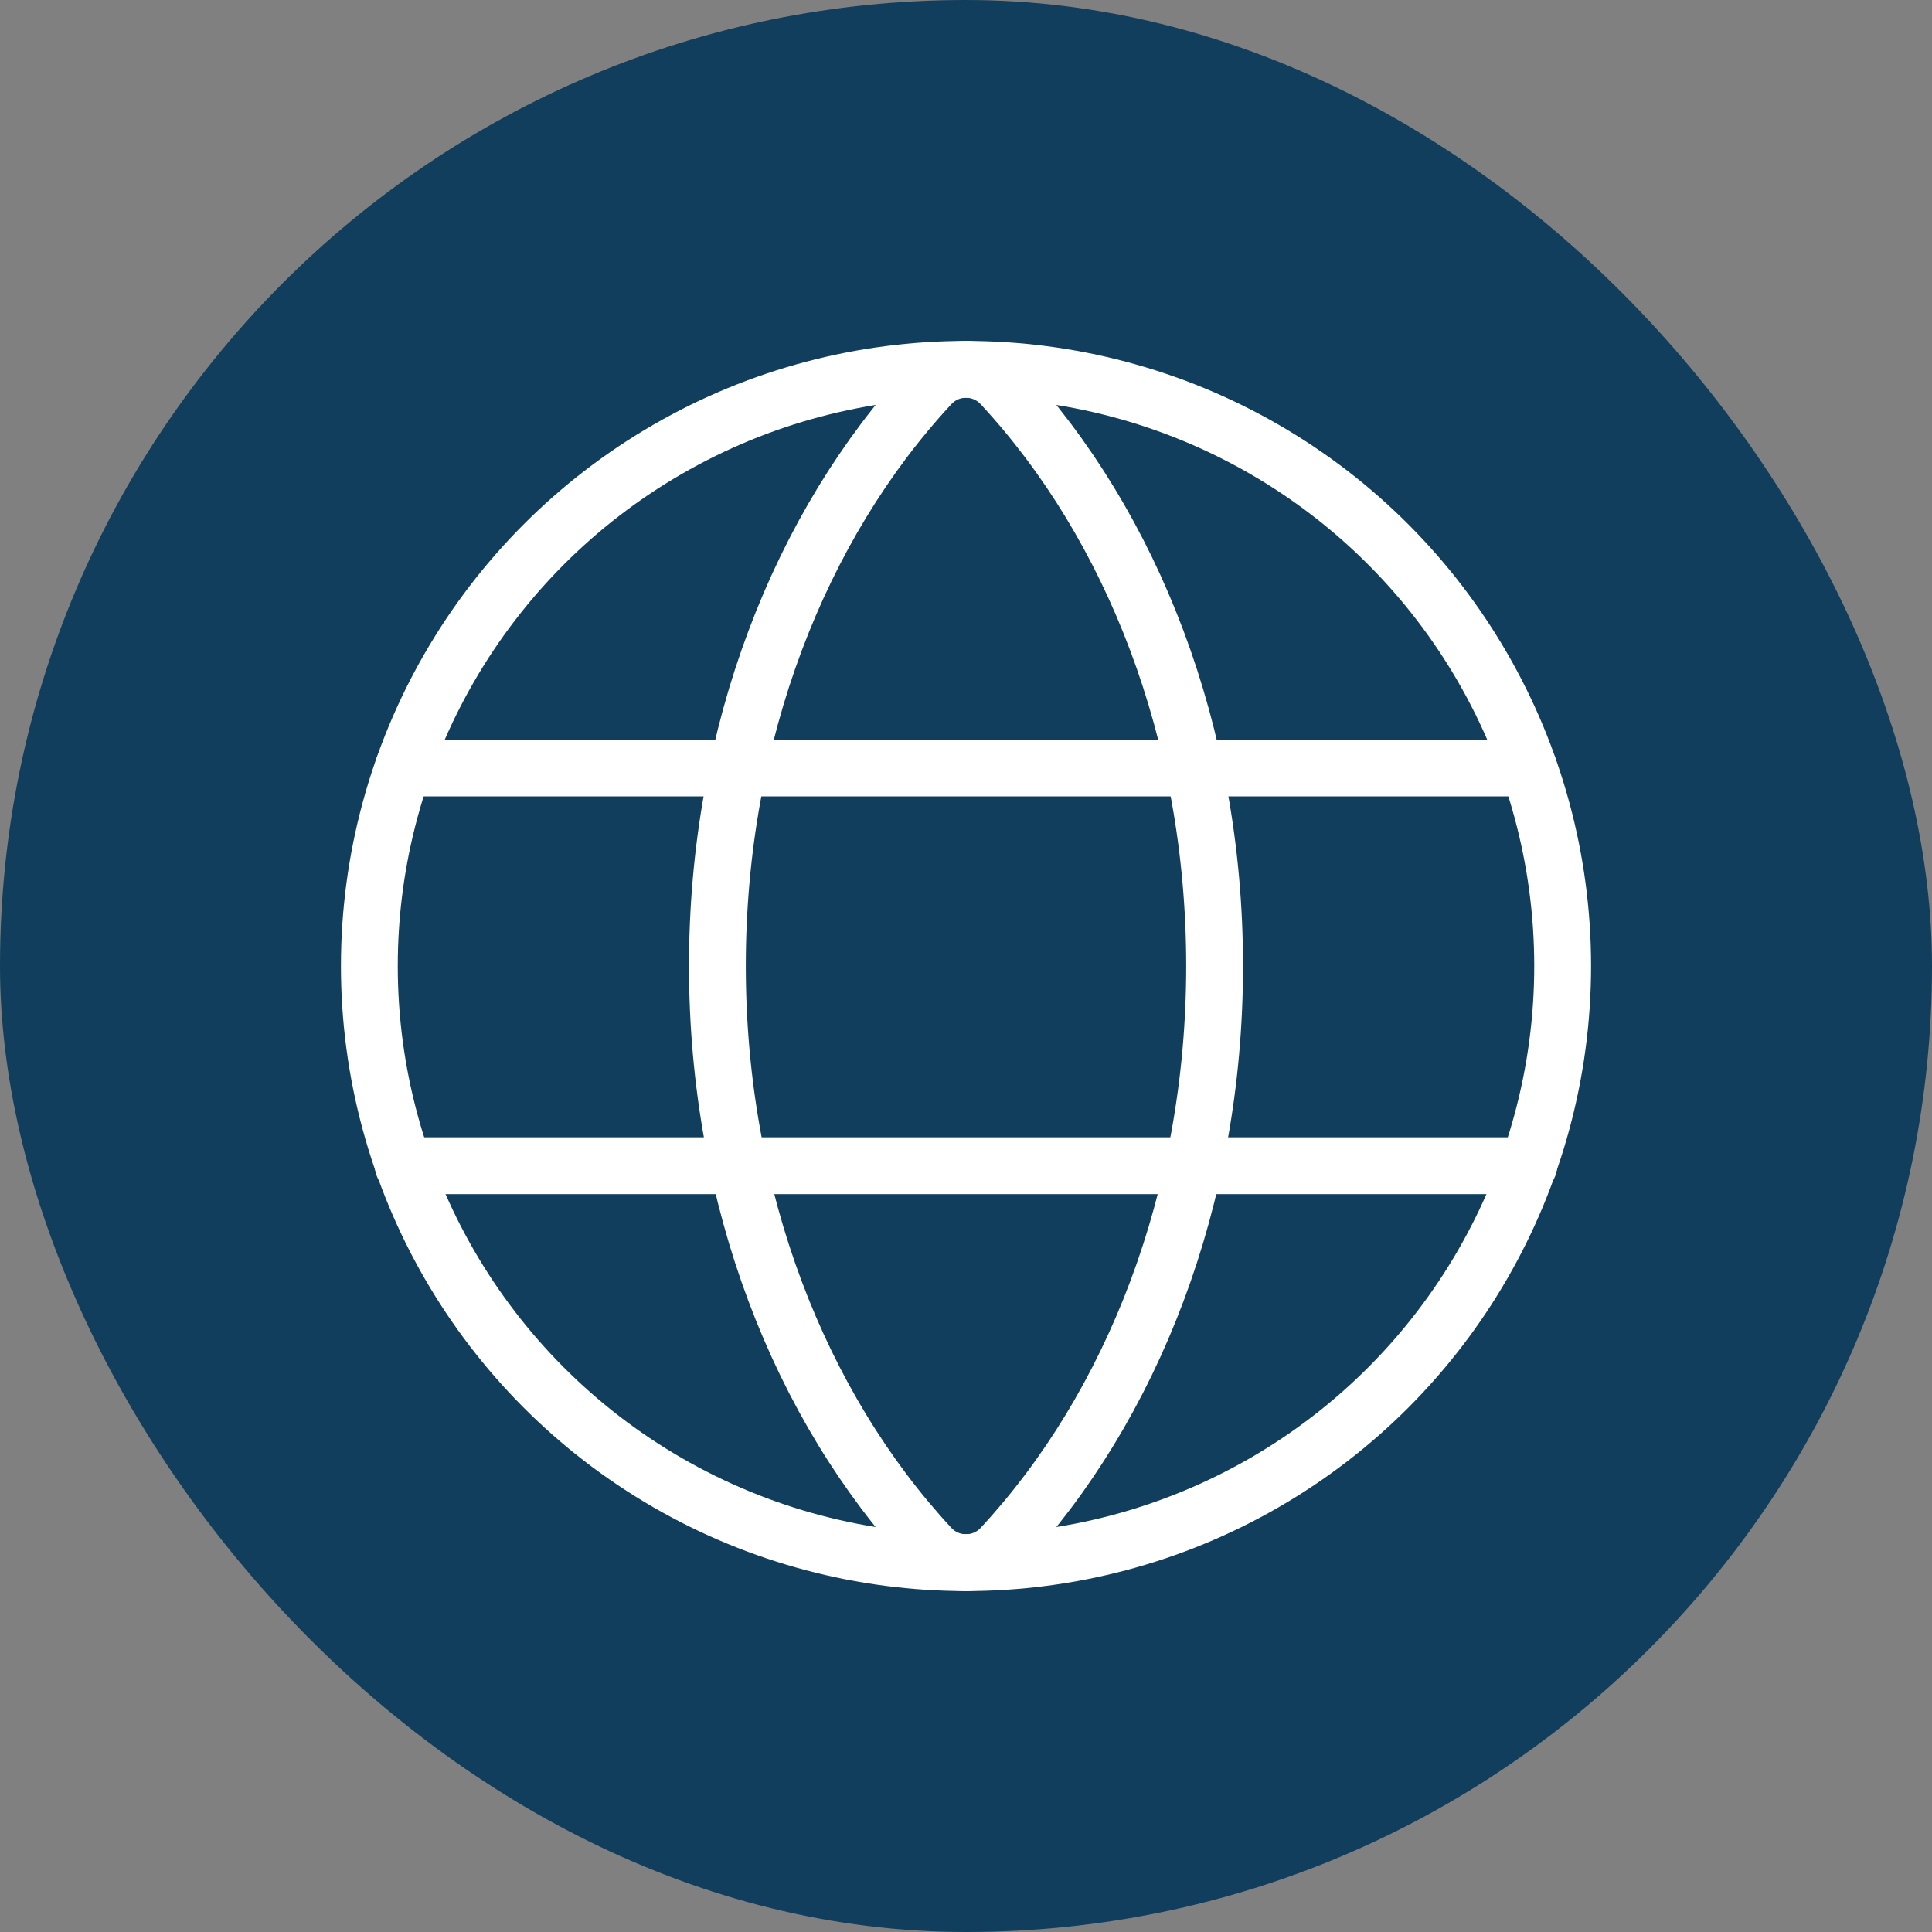 <?xml version="1.0" encoding="UTF-8"?>
<svg width="34px" height="34px" viewBox="0 0 34 34" version="1.1" xmlns="http://www.w3.org/2000/svg" xmlns:xlink="http://www.w3.org/1999/xlink">
    <rect x="0" y="0" width="34" height="34" fill="#808080" stroke="none"/>
    <title>Group 26</title>
    <g id="Arkance---Selector" stroke="none" stroke-width="1" fill="none" fill-rule="evenodd">
        <g id="1-0-Selector" transform="translate(-508, -1124)">
            <g id="Group-26" transform="translate(508, 1124)">
                <rect id="Rectangle" fill="#113E5D" x="0" y="0" width="34" height="34" rx="17"></rect>
                <g id="Group" transform="translate(3, 3)">
                    <rect id="Rectangle" x="0" y="0" width="28" height="28"></rect>
                    <g id="Group-8" transform="translate(3.5, 3.5)" stroke="#FFFFFF" stroke-linecap="round" stroke-linejoin="round">
                        <circle id="Oval" cx="10.5" cy="10.5" r="10.5"></circle>
                        <path d="M6.125,10.5 C6.125,14.597 7.583,18.257 9.874,20.726 C10.035,20.901 10.262,21 10.5,21 C10.738,21 10.965,20.901 11.126,20.726 C13.417,18.257 14.875,14.597 14.875,10.5 C14.875,6.403 13.417,2.743 11.126,0.275 C10.965,0.1 10.738,0 10.5,0 C10.262,0 10.035,0.1 9.874,0.275 C7.583,2.743 6.125,6.403 6.125,10.5 Z" id="Path"></path>
                        <line x1="0.597" y1="7.015" x2="20.403" y2="7.015" id="Path"></line>
                        <line x1="0.597" y1="14.015" x2="20.403" y2="14.015" id="Path"></line>
                    </g>
                </g>
            </g>
        </g>
    </g>
</svg>